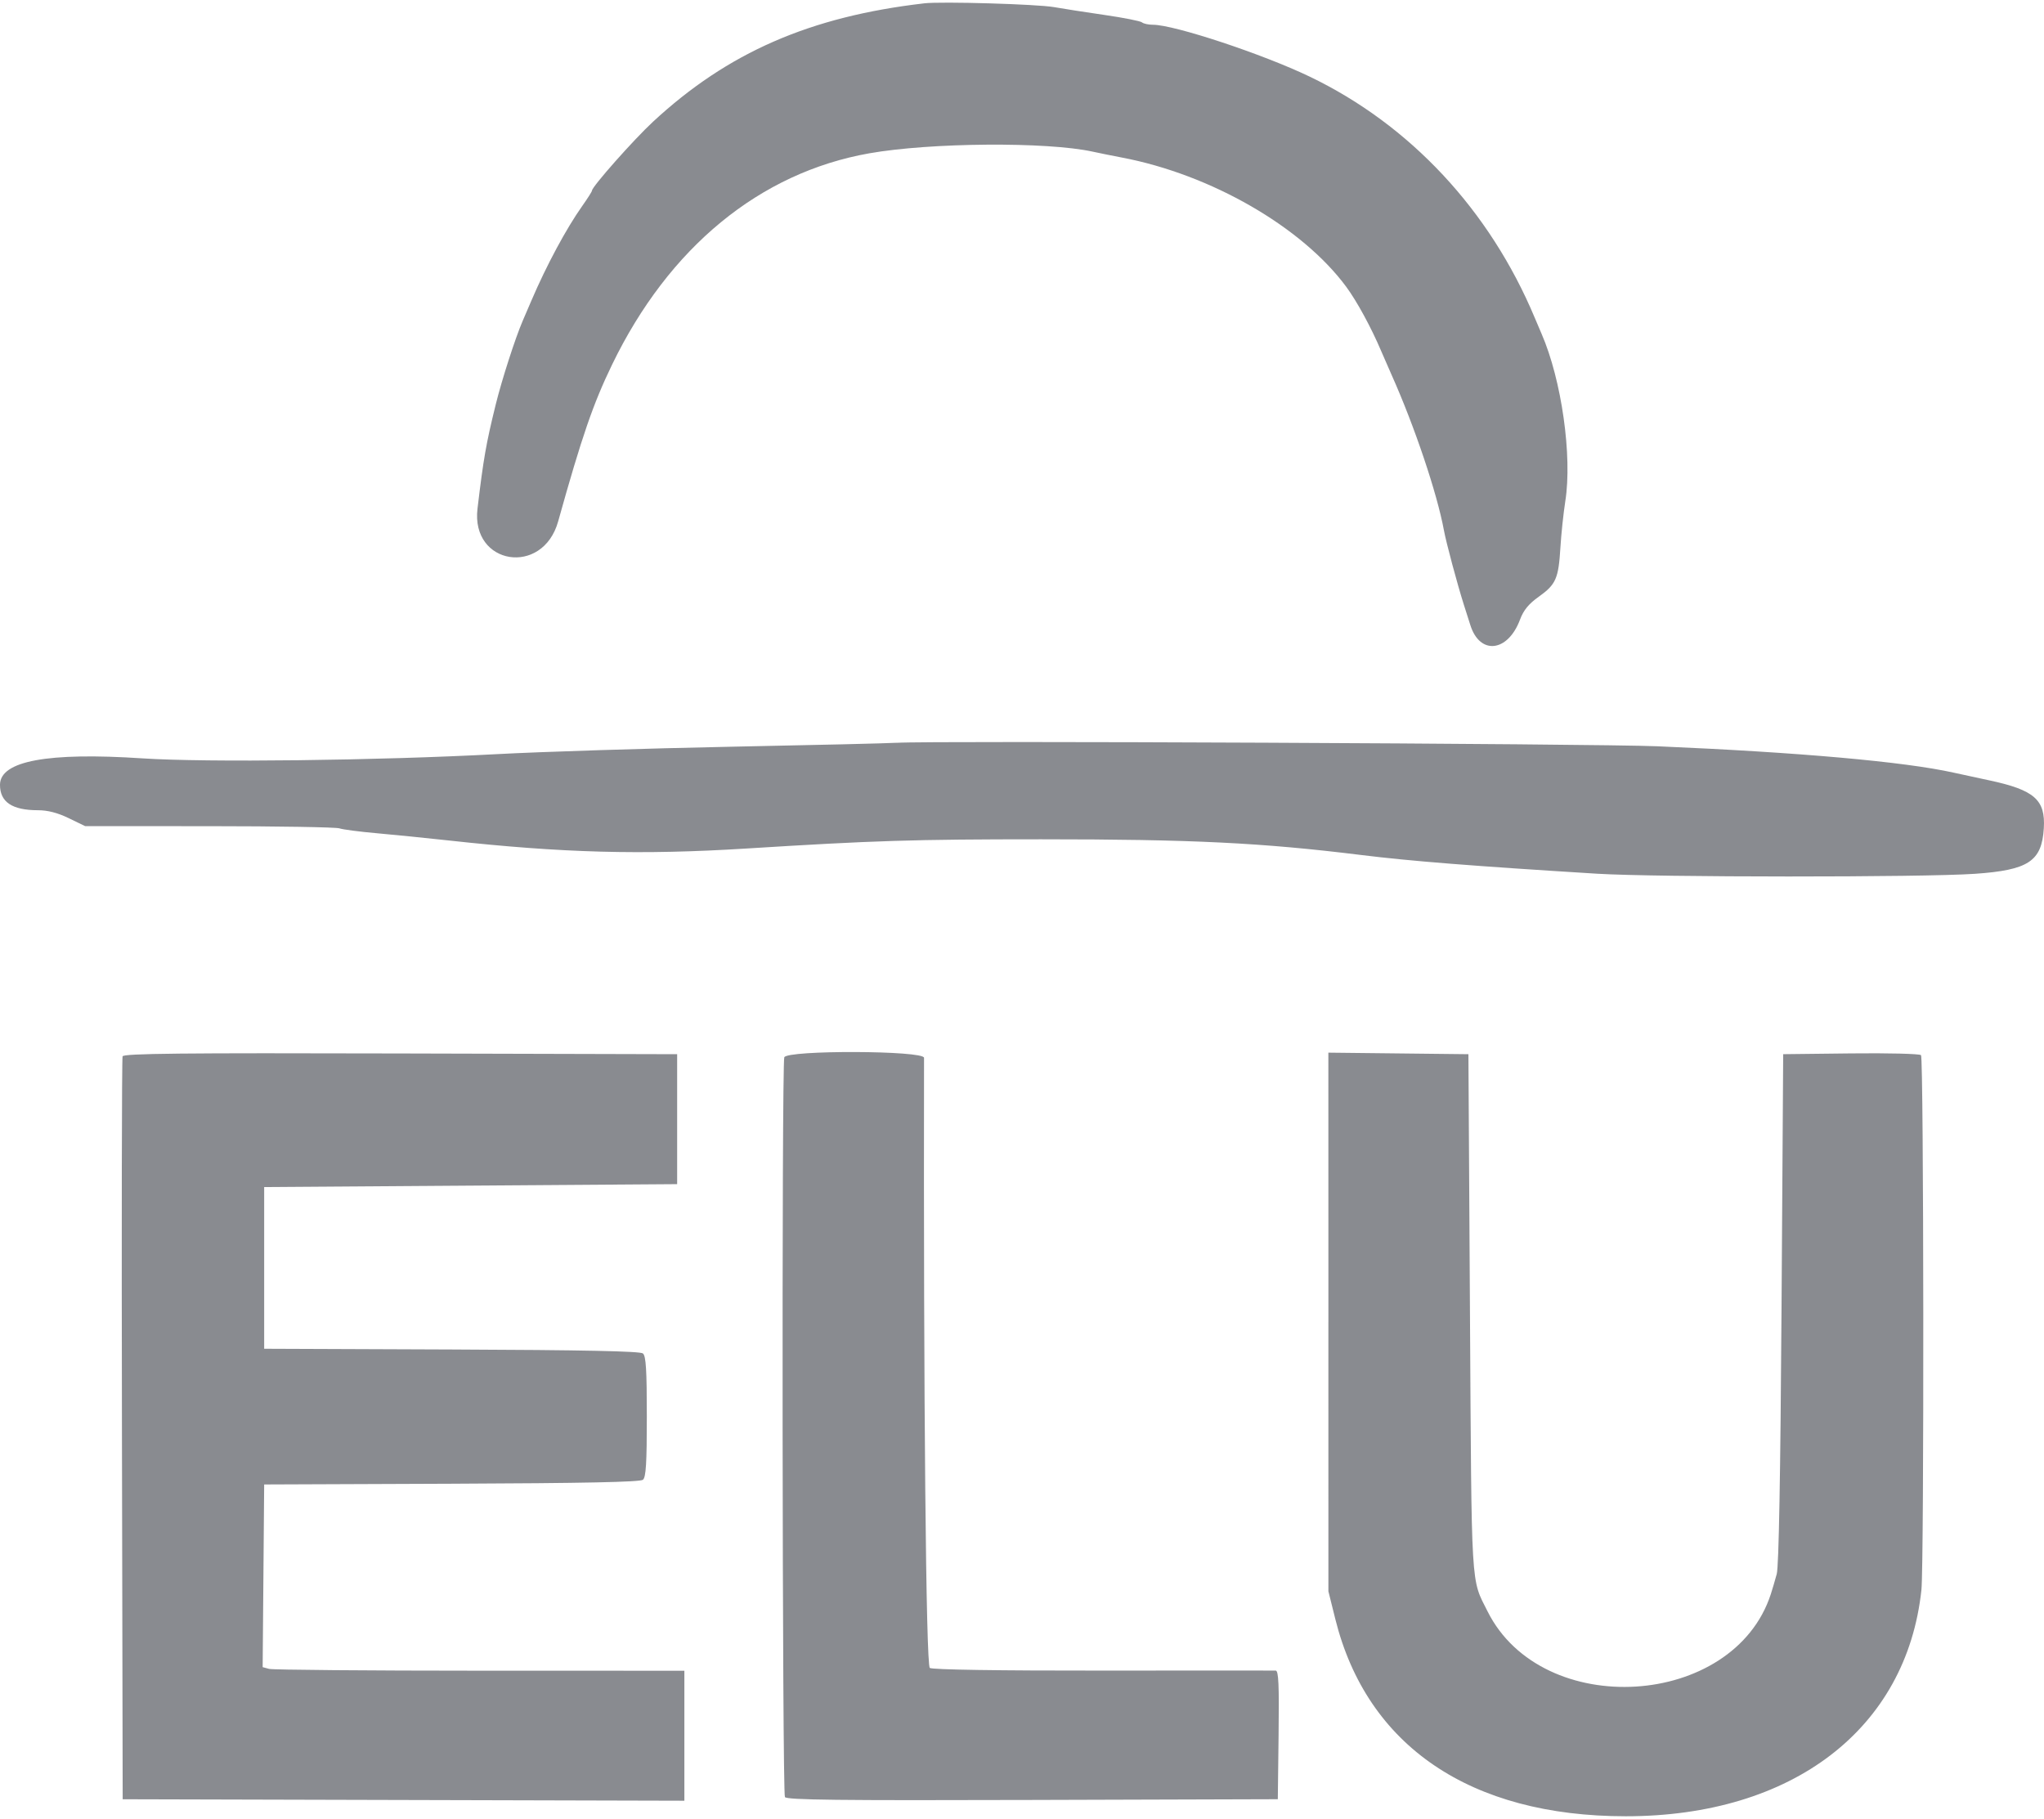 <?xml version="1.0" encoding="UTF-8" standalone="no"?>
<svg
   xmlns:dc="http://purl.org/dc/elements/1.1/"
   xmlns:cc="http://creativecommons.org/ns#"
   xmlns:rdf="http://www.w3.org/1999/02/22-rdf-syntax-ns#"
   xmlns:svg="http://www.w3.org/2000/svg"
   xmlns="http://www.w3.org/2000/svg"
   xmlns:sodipodi="http://sodipodi.sourceforge.net/DTD/sodipodi-0.dtd"
   xmlns:inkscape="http://www.inkscape.org/namespaces/inkscape"
   id="svg"
   version="1.1"
   width="100"
   height="89"
   viewBox="0 0 100 89"
   sodipodi:docname="elu_logo-gray.svg"
   inkscape:version="0.92.3 (2405546, 2018-03-11)">
  <defs
     id="defs3243" />
  <sodipodi:namedview
     pagecolor="#ffffff"
     bordercolor="#666666"
     borderopacity="1"
     objecttolerance="10"
     gridtolerance="10"
     guidetolerance="10"
     inkscape:pageopacity="0"
     inkscape:pageshadow="2"
     inkscape:window-width="1920"
     inkscape:window-height="1025"
     id="namedview3241"
     showgrid="false"
     inkscape:zoom="0.59"
     inkscape:cx="200"
     inkscape:cy="200"
     inkscape:window-x="0"
     inkscape:window-y="27"
     inkscape:window-maximized="1"
     inkscape:current-layer="svgg" />
  <g
     id="svgg"
     transform="translate(0,-311)">
    <path
       id="path0"
       d="m 45.21,311.164 c -5.585,0.647 -9.607,2.404 -13.263,5.793 -0.946,0.877 -2.985,3.179 -2.985,3.37 0,0.043 -0.214,0.381 -0.476,0.75 -0.78,1.101 -1.75,2.905 -2.487,4.628 -0.166,0.389 -0.357,0.834 -0.425,0.989 -0.361,0.835 -1.024,2.891 -1.321,4.097 -0.473,1.917 -0.601,2.651 -0.892,5.096 -0.329,2.764 3.191,3.323 3.945,0.627 1.16,-4.154 1.713,-5.76 2.64,-7.675 2.778,-5.736 7.223,-9.389 12.579,-10.337 2.99,-0.529 8.692,-0.573 10.933,-0.082 0.32,0.07 0.964,0.2 1.43,0.289 4.355,0.828 8.812,3.396 10.975,6.324 0.521,0.705 1.227,2.003 1.71,3.145 0.115,0.272 0.347,0.801 0.514,1.176 1.116,2.497 2.221,5.78 2.553,7.584 0.113,0.613 0.659,2.653 0.984,3.673 0.087,0.272 0.227,0.714 0.313,0.982 0.468,1.47 1.832,1.315 2.427,-0.276 0.173,-0.463 0.423,-0.769 0.92,-1.123 0.839,-0.599 0.965,-0.887 1.057,-2.409 0.04,-0.661 0.148,-1.678 0.239,-2.261 0.348,-2.208 -0.18,-5.936 -1.162,-8.195 -0.084,-0.194 -0.233,-0.544 -0.331,-0.777 -2.202,-5.265 -6.105,-9.448 -11.016,-11.805 -2.307,-1.107 -6.625,-2.536 -7.664,-2.536 -0.222,0 -0.464,-0.053 -0.538,-0.117 -0.074,-0.064 -0.897,-0.227 -1.83,-0.362 -0.932,-0.135 -2.045,-0.308 -2.473,-0.384 -0.818,-0.146 -5.512,-0.283 -6.358,-0.185 m -1.342,36.179 c -0.389,0.026 -4.044,0.114 -8.124,0.194 -4.08,0.081 -9.23,0.244 -11.444,0.363 -5.827,0.312 -14.217,0.411 -17.329,0.206 C 2.339,347.799 0.007,348.23 3.0254226e-5,349.395 -0.005,350.241 0.595,350.643 1.861,350.643 c 0.473,0 0.958,0.125 1.502,0.389 l 0.803,0.389 6.075,0.002 c 3.341,0.001 6.204,0.049 6.362,0.106 0.158,0.057 0.984,0.165 1.837,0.24 0.853,0.076 2.44,0.235 3.528,0.355 5.532,0.609 9.408,0.713 14.553,0.392 6.257,-0.391 8.176,-0.451 14.411,-0.451 7.391,-3.3e-4 10.802,0.167 15.683,0.771 2.396,0.296 5.416,0.536 11.519,0.913 2.884,0.178 15.915,0.182 18.481,0.005 2.623,-0.181 3.276,-0.611 3.376,-2.225 0.087,-1.399 -0.461,-1.879 -2.682,-2.351 -0.641,-0.136 -1.42,-0.304 -1.73,-0.374 -2.395,-0.535 -7.552,-0.995 -14.482,-1.29 -3.054,-0.13 -35.615,-0.279 -37.229,-0.17 M 5.997,362.687 c -0.037,0.098 -0.051,8.316 -0.031,18.262 l 0.036,18.085 13.74,0.036 13.74,0.036 v -3.18 -3.18 l -9.996,-0.002 c -5.498,-10e-4 -10.14,-0.041 -10.316,-0.088 l -0.32,-0.086 0.037,-4.469 0.037,-4.469 9.171,-0.036 c 6.488,-0.026 9.226,-0.082 9.36,-0.194 0.148,-0.123 0.19,-0.807 0.19,-3.09 0,-2.283 -0.042,-2.967 -0.19,-3.09 -0.135,-0.112 -2.873,-0.168 -9.36,-0.194 l -9.171,-0.036 v -3.956 -3.956 l 10.102,-0.071 10.102,-0.071 v -3.179 -3.179 l -13.533,-0.036 c -10.751,-0.029 -13.546,3.3e-4 -13.6,0.141 m 32.375,0.048 c -0.13,0.337 -0.099,35.99 0.031,36.194 0.089,0.141 2.606,0.17 12.113,0.141 l 12.001,-0.036 0.038,-3.144 c 0.03,-2.463 -10e-4,-3.145 -0.141,-3.15 -0.099,-0.004 -3.899,-0.003 -8.445,10e-4 -5.131,0.005 -8.346,-0.044 -8.477,-0.13 -0.188,-0.122 -0.313,-13.273 -0.283,-29.853 6.66e-4,-0.36 -6.699,-0.384 -6.837,-0.024 m 26.619,12.949 0.001,13.178 0.338,1.357 c 1.547,6.215 6.606,9.65 14.211,9.65 8.156,0 13.738,-4.276 14.464,-11.078 0.134,-1.252 0.115,-26.028 -0.02,-26.162 -0.067,-0.068 -1.612,-0.106 -3.433,-0.085 l -3.31,0.038 -0.081,12.433 c -0.054,8.226 -0.133,12.624 -0.234,12.999 -0.084,0.311 -0.215,0.756 -0.291,0.989 -1.826,5.601 -11.181,6.173 -13.854,0.848 -0.828,-1.649 -0.781,-0.862 -0.864,-14.623 l -0.076,-12.645 -3.426,-0.038 -3.426,-0.038 0.002,13.178"
       style="fill:#898b90;fill-opacity:1;fill-rule:evenodd;stroke:none;stroke-width:0.353"
       inkscape:connector-curvature="0" />
  </g>
</svg>
